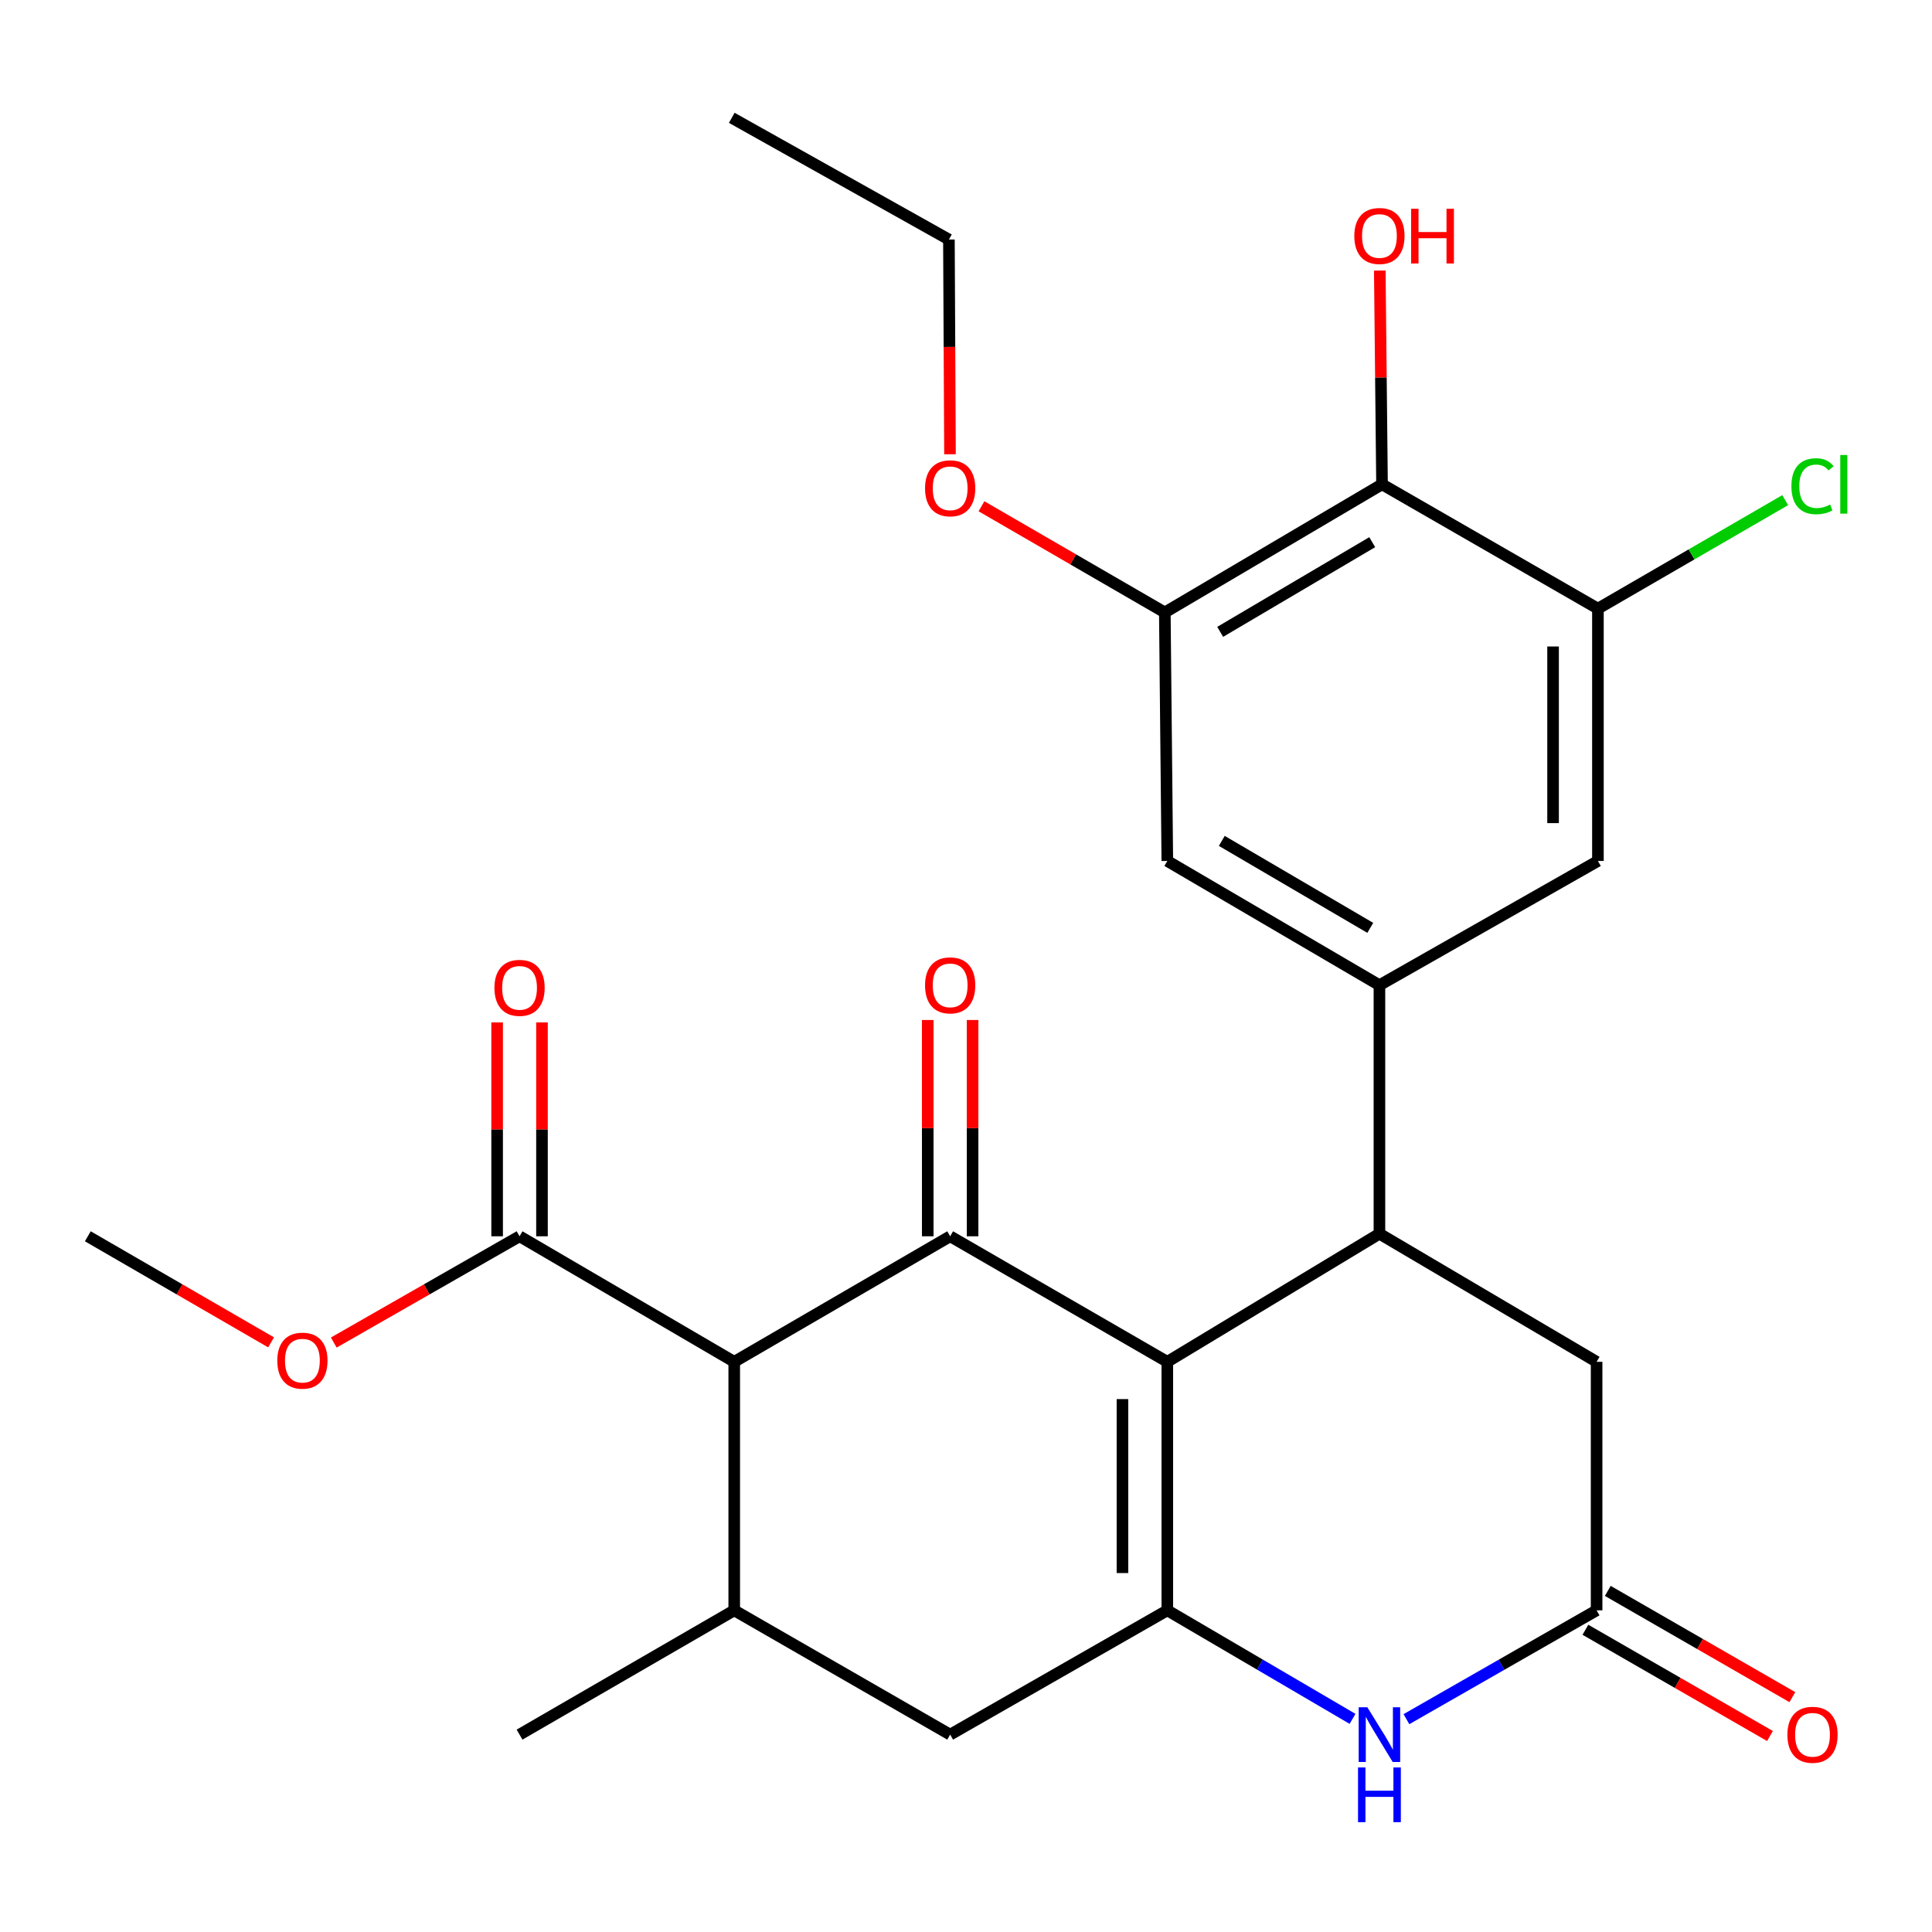 <?xml version='1.0' encoding='iso-8859-1'?>
<svg version='1.1' baseProfile='full'
              xmlns='http://www.w3.org/2000/svg'
                      xmlns:rdkit='http://www.rdkit.org/xml'
                      xmlns:xlink='http://www.w3.org/1999/xlink'
                  xml:space='preserve'
width='1000px' height='1000px' viewBox='0 0 1000 1000'>
<!-- END OF HEADER -->
<rect style='opacity:1.0;fill:#FFFFFF;stroke:none' width='1000' height='1000' x='0' y='0'> </rect>
<path class='bond-0' d='M 604.199,704.873 L 491.803,639.899' style='fill:none;fill-rule:evenodd;stroke:#000000;stroke-width:6px;stroke-linecap:butt;stroke-linejoin:miter;stroke-opacity:1' />
<path class='bond-1' d='M 604.199,704.873 L 604.199,833.507' style='fill:none;fill-rule:evenodd;stroke:#000000;stroke-width:6px;stroke-linecap:butt;stroke-linejoin:miter;stroke-opacity:1' />
<path class='bond-1' d='M 580.985,724.168 L 580.985,814.212' style='fill:none;fill-rule:evenodd;stroke:#000000;stroke-width:6px;stroke-linecap:butt;stroke-linejoin:miter;stroke-opacity:1' />
<path class='bond-3' d='M 604.199,704.873 L 713.99,638.571' style='fill:none;fill-rule:evenodd;stroke:#000000;stroke-width:6px;stroke-linecap:butt;stroke-linejoin:miter;stroke-opacity:1' />
<path class='bond-2' d='M 491.803,639.899 L 380.038,704.873' style='fill:none;fill-rule:evenodd;stroke:#000000;stroke-width:6px;stroke-linecap:butt;stroke-linejoin:miter;stroke-opacity:1' />
<path class='bond-16' d='M 503.41,639.899 L 503.41,583.923' style='fill:none;fill-rule:evenodd;stroke:#000000;stroke-width:6px;stroke-linecap:butt;stroke-linejoin:miter;stroke-opacity:1' />
<path class='bond-16' d='M 503.41,583.923 L 503.41,527.946' style='fill:none;fill-rule:evenodd;stroke:#FF0000;stroke-width:6px;stroke-linecap:butt;stroke-linejoin:miter;stroke-opacity:1' />
<path class='bond-16' d='M 480.195,639.899 L 480.195,583.923' style='fill:none;fill-rule:evenodd;stroke:#000000;stroke-width:6px;stroke-linecap:butt;stroke-linejoin:miter;stroke-opacity:1' />
<path class='bond-16' d='M 480.195,583.923 L 480.195,527.946' style='fill:none;fill-rule:evenodd;stroke:#FF0000;stroke-width:6px;stroke-linecap:butt;stroke-linejoin:miter;stroke-opacity:1' />
<path class='bond-4' d='M 604.199,833.507 L 652.134,861.593' style='fill:none;fill-rule:evenodd;stroke:#000000;stroke-width:6px;stroke-linecap:butt;stroke-linejoin:miter;stroke-opacity:1' />
<path class='bond-4' d='M 652.134,861.593 L 700.069,889.68' style='fill:none;fill-rule:evenodd;stroke:#0000FF;stroke-width:6px;stroke-linecap:butt;stroke-linejoin:miter;stroke-opacity:1' />
<path class='bond-10' d='M 604.199,833.507 L 491.803,897.837' style='fill:none;fill-rule:evenodd;stroke:#000000;stroke-width:6px;stroke-linecap:butt;stroke-linejoin:miter;stroke-opacity:1' />
<path class='bond-9' d='M 380.038,704.873 L 268.919,639.899' style='fill:none;fill-rule:evenodd;stroke:#000000;stroke-width:6px;stroke-linecap:butt;stroke-linejoin:miter;stroke-opacity:1' />
<path class='bond-28' d='M 380.038,704.873 L 380.038,833.507' style='fill:none;fill-rule:evenodd;stroke:#000000;stroke-width:6px;stroke-linecap:butt;stroke-linejoin:miter;stroke-opacity:1' />
<path class='bond-5' d='M 713.99,638.571 L 713.99,509.937' style='fill:none;fill-rule:evenodd;stroke:#000000;stroke-width:6px;stroke-linecap:butt;stroke-linejoin:miter;stroke-opacity:1' />
<path class='bond-15' d='M 713.99,638.571 L 826.399,704.873' style='fill:none;fill-rule:evenodd;stroke:#000000;stroke-width:6px;stroke-linecap:butt;stroke-linejoin:miter;stroke-opacity:1' />
<path class='bond-27' d='M 727.968,889.837 L 777.184,861.672' style='fill:none;fill-rule:evenodd;stroke:#0000FF;stroke-width:6px;stroke-linecap:butt;stroke-linejoin:miter;stroke-opacity:1' />
<path class='bond-27' d='M 777.184,861.672 L 826.399,833.507' style='fill:none;fill-rule:evenodd;stroke:#000000;stroke-width:6px;stroke-linecap:butt;stroke-linejoin:miter;stroke-opacity:1' />
<path class='bond-13' d='M 713.99,509.937 L 827.083,445.633' style='fill:none;fill-rule:evenodd;stroke:#000000;stroke-width:6px;stroke-linecap:butt;stroke-linejoin:miter;stroke-opacity:1' />
<path class='bond-14' d='M 713.99,509.937 L 604.199,445.633' style='fill:none;fill-rule:evenodd;stroke:#000000;stroke-width:6px;stroke-linecap:butt;stroke-linejoin:miter;stroke-opacity:1' />
<path class='bond-14' d='M 709.254,480.26 L 632.4,435.247' style='fill:none;fill-rule:evenodd;stroke:#000000;stroke-width:6px;stroke-linecap:butt;stroke-linejoin:miter;stroke-opacity:1' />
<path class='bond-6' d='M 380.038,833.507 L 491.803,897.837' style='fill:none;fill-rule:evenodd;stroke:#000000;stroke-width:6px;stroke-linecap:butt;stroke-linejoin:miter;stroke-opacity:1' />
<path class='bond-23' d='M 380.038,833.507 L 268.919,897.837' style='fill:none;fill-rule:evenodd;stroke:#000000;stroke-width:6px;stroke-linecap:butt;stroke-linejoin:miter;stroke-opacity:1' />
<path class='bond-7' d='M 826.399,833.507 L 826.399,704.873' style='fill:none;fill-rule:evenodd;stroke:#000000;stroke-width:6px;stroke-linecap:butt;stroke-linejoin:miter;stroke-opacity:1' />
<path class='bond-17' d='M 820.608,843.566 L 868.372,871.062' style='fill:none;fill-rule:evenodd;stroke:#000000;stroke-width:6px;stroke-linecap:butt;stroke-linejoin:miter;stroke-opacity:1' />
<path class='bond-17' d='M 868.372,871.062 L 916.136,898.557' style='fill:none;fill-rule:evenodd;stroke:#FF0000;stroke-width:6px;stroke-linecap:butt;stroke-linejoin:miter;stroke-opacity:1' />
<path class='bond-17' d='M 832.19,823.447 L 879.954,850.943' style='fill:none;fill-rule:evenodd;stroke:#000000;stroke-width:6px;stroke-linecap:butt;stroke-linejoin:miter;stroke-opacity:1' />
<path class='bond-17' d='M 879.954,850.943 L 927.718,878.438' style='fill:none;fill-rule:evenodd;stroke:#FF0000;stroke-width:6px;stroke-linecap:butt;stroke-linejoin:miter;stroke-opacity:1' />
<path class='bond-8' d='M 715.331,250.684 L 602.909,317' style='fill:none;fill-rule:evenodd;stroke:#000000;stroke-width:6px;stroke-linecap:butt;stroke-linejoin:miter;stroke-opacity:1' />
<path class='bond-8' d='M 710.263,280.626 L 631.567,327.047' style='fill:none;fill-rule:evenodd;stroke:#000000;stroke-width:6px;stroke-linecap:butt;stroke-linejoin:miter;stroke-opacity:1' />
<path class='bond-20' d='M 715.331,250.684 L 714.754,195.362' style='fill:none;fill-rule:evenodd;stroke:#000000;stroke-width:6px;stroke-linecap:butt;stroke-linejoin:miter;stroke-opacity:1' />
<path class='bond-20' d='M 714.754,195.362 L 714.178,140.039' style='fill:none;fill-rule:evenodd;stroke:#FF0000;stroke-width:6px;stroke-linecap:butt;stroke-linejoin:miter;stroke-opacity:1' />
<path class='bond-29' d='M 715.331,250.684 L 827.083,315.027' style='fill:none;fill-rule:evenodd;stroke:#000000;stroke-width:6px;stroke-linecap:butt;stroke-linejoin:miter;stroke-opacity:1' />
<path class='bond-18' d='M 280.526,639.899 L 280.526,584.551' style='fill:none;fill-rule:evenodd;stroke:#000000;stroke-width:6px;stroke-linecap:butt;stroke-linejoin:miter;stroke-opacity:1' />
<path class='bond-18' d='M 280.526,584.551 L 280.526,529.204' style='fill:none;fill-rule:evenodd;stroke:#FF0000;stroke-width:6px;stroke-linecap:butt;stroke-linejoin:miter;stroke-opacity:1' />
<path class='bond-18' d='M 257.312,639.899 L 257.312,584.551' style='fill:none;fill-rule:evenodd;stroke:#000000;stroke-width:6px;stroke-linecap:butt;stroke-linejoin:miter;stroke-opacity:1' />
<path class='bond-18' d='M 257.312,584.551 L 257.312,529.204' style='fill:none;fill-rule:evenodd;stroke:#FF0000;stroke-width:6px;stroke-linecap:butt;stroke-linejoin:miter;stroke-opacity:1' />
<path class='bond-21' d='M 268.919,639.899 L 220.839,667.401' style='fill:none;fill-rule:evenodd;stroke:#000000;stroke-width:6px;stroke-linecap:butt;stroke-linejoin:miter;stroke-opacity:1' />
<path class='bond-21' d='M 220.839,667.401 L 172.76,694.902' style='fill:none;fill-rule:evenodd;stroke:#FF0000;stroke-width:6px;stroke-linecap:butt;stroke-linejoin:miter;stroke-opacity:1' />
<path class='bond-11' d='M 827.083,315.027 L 827.083,445.633' style='fill:none;fill-rule:evenodd;stroke:#000000;stroke-width:6px;stroke-linecap:butt;stroke-linejoin:miter;stroke-opacity:1' />
<path class='bond-11' d='M 803.868,334.618 L 803.868,426.042' style='fill:none;fill-rule:evenodd;stroke:#000000;stroke-width:6px;stroke-linecap:butt;stroke-linejoin:miter;stroke-opacity:1' />
<path class='bond-19' d='M 827.083,315.027 L 875.552,286.948' style='fill:none;fill-rule:evenodd;stroke:#000000;stroke-width:6px;stroke-linecap:butt;stroke-linejoin:miter;stroke-opacity:1' />
<path class='bond-19' d='M 875.552,286.948 L 924.022,258.869' style='fill:none;fill-rule:evenodd;stroke:#00CC00;stroke-width:6px;stroke-linecap:butt;stroke-linejoin:miter;stroke-opacity:1' />
<path class='bond-12' d='M 602.909,317 L 604.199,445.633' style='fill:none;fill-rule:evenodd;stroke:#000000;stroke-width:6px;stroke-linecap:butt;stroke-linejoin:miter;stroke-opacity:1' />
<path class='bond-22' d='M 602.909,317 L 555.461,289.522' style='fill:none;fill-rule:evenodd;stroke:#000000;stroke-width:6px;stroke-linecap:butt;stroke-linejoin:miter;stroke-opacity:1' />
<path class='bond-22' d='M 555.461,289.522 L 508.012,262.045' style='fill:none;fill-rule:evenodd;stroke:#FF0000;stroke-width:6px;stroke-linecap:butt;stroke-linejoin:miter;stroke-opacity:1' />
<path class='bond-25' d='M 140.314,694.808 L 92.884,667.353' style='fill:none;fill-rule:evenodd;stroke:#FF0000;stroke-width:6px;stroke-linecap:butt;stroke-linejoin:miter;stroke-opacity:1' />
<path class='bond-25' d='M 92.884,667.353 L 45.455,639.899' style='fill:none;fill-rule:evenodd;stroke:#000000;stroke-width:6px;stroke-linecap:butt;stroke-linejoin:miter;stroke-opacity:1' />
<path class='bond-24' d='M 491.715,235.12 L 491.436,179.553' style='fill:none;fill-rule:evenodd;stroke:#FF0000;stroke-width:6px;stroke-linecap:butt;stroke-linejoin:miter;stroke-opacity:1' />
<path class='bond-24' d='M 491.436,179.553 L 491.158,123.985' style='fill:none;fill-rule:evenodd;stroke:#000000;stroke-width:6px;stroke-linecap:butt;stroke-linejoin:miter;stroke-opacity:1' />
<path class='bond-26' d='M 491.158,123.985 L 378.761,60.984' style='fill:none;fill-rule:evenodd;stroke:#000000;stroke-width:6px;stroke-linecap:butt;stroke-linejoin:miter;stroke-opacity:1' />
<path  class='atom-5' d='M 707.73 883.677
L 717.01 898.677
Q 717.93 900.157, 719.41 902.837
Q 720.89 905.517, 720.97 905.677
L 720.97 883.677
L 724.73 883.677
L 724.73 911.997
L 720.85 911.997
L 710.89 895.597
Q 709.73 893.677, 708.49 891.477
Q 707.29 889.277, 706.93 888.597
L 706.93 911.997
L 703.25 911.997
L 703.25 883.677
L 707.73 883.677
' fill='#0000FF'/>
<path  class='atom-5' d='M 702.91 914.829
L 706.75 914.829
L 706.75 926.869
L 721.23 926.869
L 721.23 914.829
L 725.07 914.829
L 725.07 943.149
L 721.23 943.149
L 721.23 930.069
L 706.75 930.069
L 706.75 943.149
L 702.91 943.149
L 702.91 914.829
' fill='#0000FF'/>
<path  class='atom-17' d='M 478.803 510.017
Q 478.803 503.217, 482.163 499.417
Q 485.523 495.617, 491.803 495.617
Q 498.083 495.617, 501.443 499.417
Q 504.803 503.217, 504.803 510.017
Q 504.803 516.897, 501.403 520.817
Q 498.003 524.697, 491.803 524.697
Q 485.563 524.697, 482.163 520.817
Q 478.803 516.937, 478.803 510.017
M 491.803 521.497
Q 496.123 521.497, 498.443 518.617
Q 500.803 515.697, 500.803 510.017
Q 500.803 504.457, 498.443 501.657
Q 496.123 498.817, 491.803 498.817
Q 487.483 498.817, 485.123 501.617
Q 482.803 504.417, 482.803 510.017
Q 482.803 515.737, 485.123 518.617
Q 487.483 521.497, 491.803 521.497
' fill='#FF0000'/>
<path  class='atom-18' d='M 925.151 897.917
Q 925.151 891.117, 928.511 887.317
Q 931.871 883.517, 938.151 883.517
Q 944.431 883.517, 947.791 887.317
Q 951.151 891.117, 951.151 897.917
Q 951.151 904.797, 947.751 908.717
Q 944.351 912.597, 938.151 912.597
Q 931.911 912.597, 928.511 908.717
Q 925.151 904.837, 925.151 897.917
M 938.151 909.397
Q 942.471 909.397, 944.791 906.517
Q 947.151 903.597, 947.151 897.917
Q 947.151 892.357, 944.791 889.557
Q 942.471 886.717, 938.151 886.717
Q 933.831 886.717, 931.471 889.517
Q 929.151 892.317, 929.151 897.917
Q 929.151 903.637, 931.471 906.517
Q 933.831 909.397, 938.151 909.397
' fill='#FF0000'/>
<path  class='atom-19' d='M 255.919 511.307
Q 255.919 504.507, 259.279 500.707
Q 262.639 496.907, 268.919 496.907
Q 275.199 496.907, 278.559 500.707
Q 281.919 504.507, 281.919 511.307
Q 281.919 518.187, 278.519 522.107
Q 275.119 525.987, 268.919 525.987
Q 262.679 525.987, 259.279 522.107
Q 255.919 518.227, 255.919 511.307
M 268.919 522.787
Q 273.239 522.787, 275.559 519.907
Q 277.919 516.987, 277.919 511.307
Q 277.919 505.747, 275.559 502.947
Q 273.239 500.107, 268.919 500.107
Q 264.599 500.107, 262.239 502.907
Q 259.919 505.707, 259.919 511.307
Q 259.919 517.027, 262.239 519.907
Q 264.599 522.787, 268.919 522.787
' fill='#FF0000'/>
<path  class='atom-20' d='M 927.231 251.664
Q 927.231 244.624, 930.511 240.944
Q 933.831 237.224, 940.111 237.224
Q 945.951 237.224, 949.071 241.344
L 946.431 243.504
Q 944.151 240.504, 940.111 240.504
Q 935.831 240.504, 933.551 243.384
Q 931.311 246.224, 931.311 251.664
Q 931.311 257.264, 933.631 260.144
Q 935.991 263.024, 940.551 263.024
Q 943.671 263.024, 947.311 261.144
L 948.431 264.144
Q 946.951 265.104, 944.711 265.664
Q 942.471 266.224, 939.991 266.224
Q 933.831 266.224, 930.511 262.464
Q 927.231 258.704, 927.231 251.664
' fill='#00CC00'/>
<path  class='atom-20' d='M 952.511 235.504
L 956.191 235.504
L 956.191 265.864
L 952.511 265.864
L 952.511 235.504
' fill='#00CC00'/>
<path  class='atom-21' d='M 700.99 122.144
Q 700.99 115.344, 704.35 111.544
Q 707.71 107.744, 713.99 107.744
Q 720.27 107.744, 723.63 111.544
Q 726.99 115.344, 726.99 122.144
Q 726.99 129.024, 723.59 132.944
Q 720.19 136.824, 713.99 136.824
Q 707.75 136.824, 704.35 132.944
Q 700.99 129.064, 700.99 122.144
M 713.99 133.624
Q 718.31 133.624, 720.63 130.744
Q 722.99 127.824, 722.99 122.144
Q 722.99 116.584, 720.63 113.784
Q 718.31 110.944, 713.99 110.944
Q 709.67 110.944, 707.31 113.744
Q 704.99 116.544, 704.99 122.144
Q 704.99 127.864, 707.31 130.744
Q 709.67 133.624, 713.99 133.624
' fill='#FF0000'/>
<path  class='atom-21' d='M 730.39 108.064
L 734.23 108.064
L 734.23 120.104
L 748.71 120.104
L 748.71 108.064
L 752.55 108.064
L 752.55 136.384
L 748.71 136.384
L 748.71 123.304
L 734.23 123.304
L 734.23 136.384
L 730.39 136.384
L 730.39 108.064
' fill='#FF0000'/>
<path  class='atom-22' d='M 143.522 704.27
Q 143.522 697.47, 146.882 693.67
Q 150.242 689.87, 156.522 689.87
Q 162.802 689.87, 166.162 693.67
Q 169.522 697.47, 169.522 704.27
Q 169.522 711.15, 166.122 715.07
Q 162.722 718.95, 156.522 718.95
Q 150.282 718.95, 146.882 715.07
Q 143.522 711.19, 143.522 704.27
M 156.522 715.75
Q 160.842 715.75, 163.162 712.87
Q 165.522 709.95, 165.522 704.27
Q 165.522 698.71, 163.162 695.91
Q 160.842 693.07, 156.522 693.07
Q 152.202 693.07, 149.842 695.87
Q 147.522 698.67, 147.522 704.27
Q 147.522 709.99, 149.842 712.87
Q 152.202 715.75, 156.522 715.75
' fill='#FF0000'/>
<path  class='atom-23' d='M 478.803 252.737
Q 478.803 245.937, 482.163 242.137
Q 485.523 238.337, 491.803 238.337
Q 498.083 238.337, 501.443 242.137
Q 504.803 245.937, 504.803 252.737
Q 504.803 259.617, 501.403 263.537
Q 498.003 267.417, 491.803 267.417
Q 485.563 267.417, 482.163 263.537
Q 478.803 259.657, 478.803 252.737
M 491.803 264.217
Q 496.123 264.217, 498.443 261.337
Q 500.803 258.417, 500.803 252.737
Q 500.803 247.177, 498.443 244.377
Q 496.123 241.537, 491.803 241.537
Q 487.483 241.537, 485.123 244.337
Q 482.803 247.137, 482.803 252.737
Q 482.803 258.457, 485.123 261.337
Q 487.483 264.217, 491.803 264.217
' fill='#FF0000'/>
</svg>
